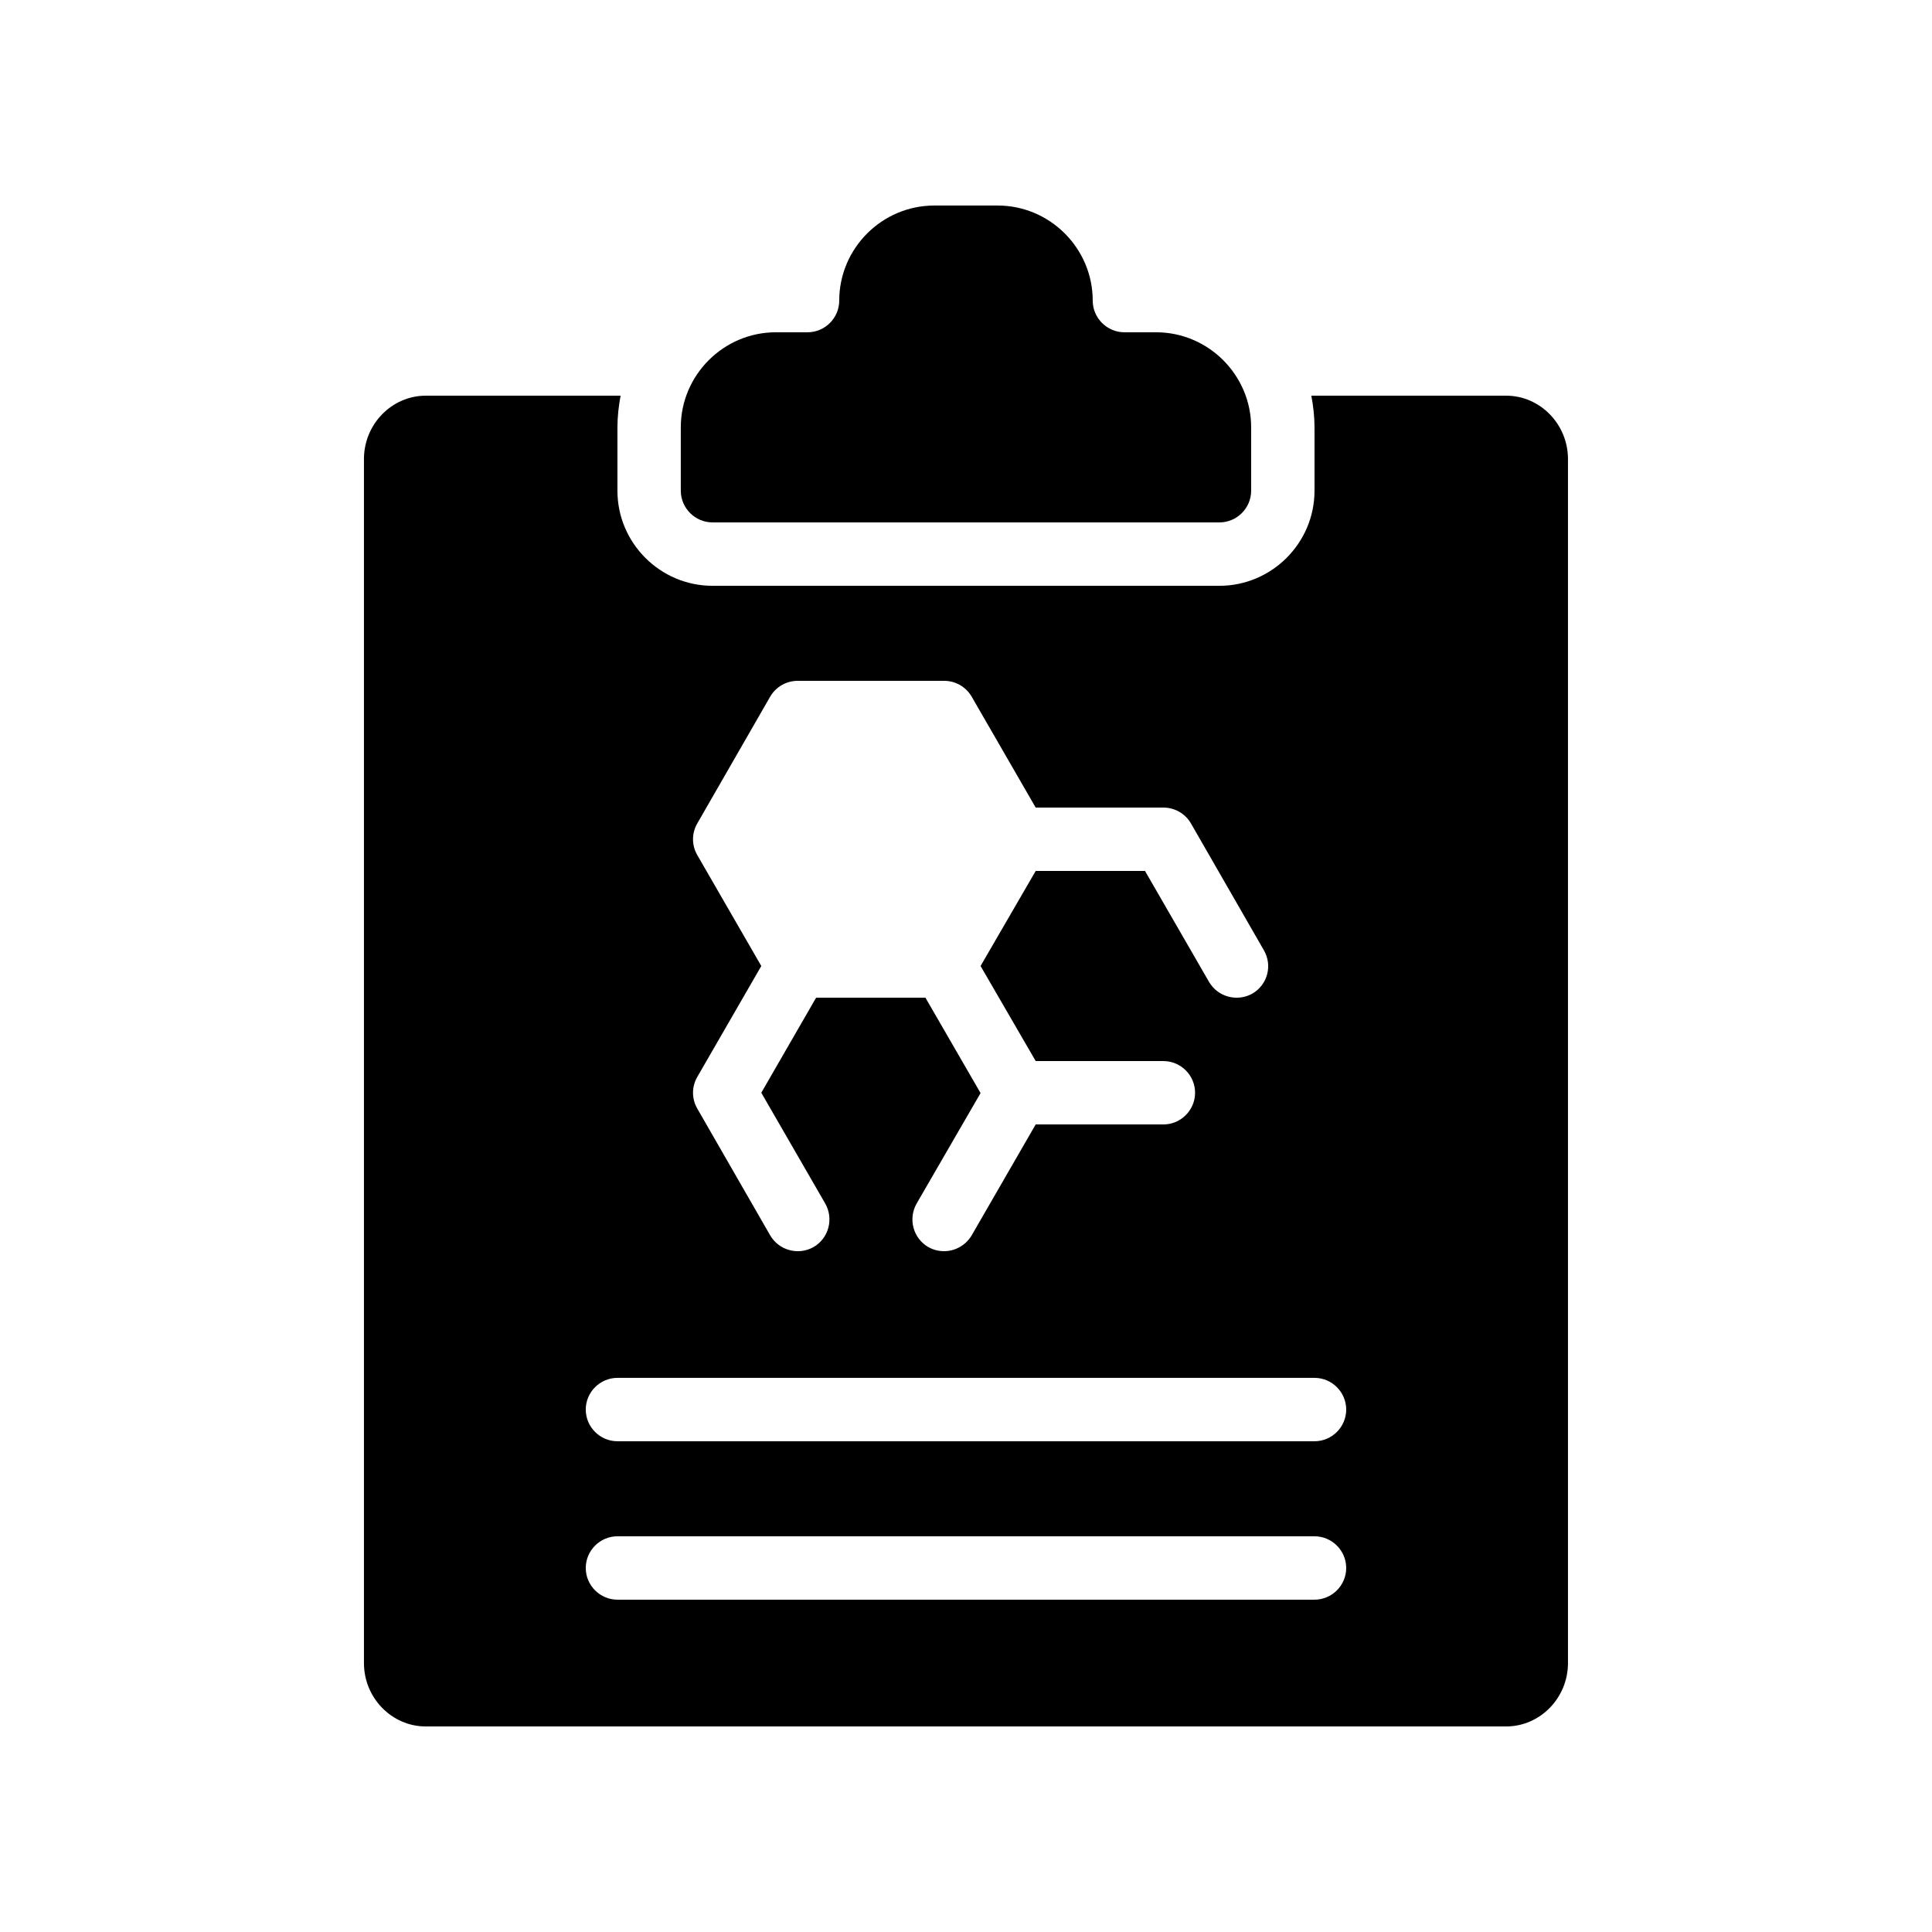<?xml version="1.0" encoding="UTF-8"?>
<!-- Uploaded to: ICON Repo, www.svgrepo.com, Generator: ICON Repo Mixer Tools -->
<svg fill="#000000" width="800px" height="800px" version="1.1" viewBox="144 144 512 512" xmlns="http://www.w3.org/2000/svg">
 <g>
  <path d="m543.16 248.86h-51.641c0.504 2.688 0.84 5.543 0.84 8.398v16.793c0 13.855-11.336 25.191-25.191 25.191h-134.35c-13.855 0-25.191-11.336-25.191-25.191v-16.793c0-2.856 0.336-5.711 0.84-8.398h-51.641c-8.984 0-16.375 7.559-16.375 16.793v319.08c0 9.238 7.391 16.793 16.375 16.793h286.33c8.984 0 16.375-7.559 16.375-16.793v-319.08c0-9.234-7.391-16.793-16.375-16.793zm-214.37 121.75c-1.512-2.602-1.512-5.793 0-8.398l19.312-33.586c1.512-2.602 4.281-4.199 7.305-4.199h38.793c3.023 0 5.793 1.594 7.305 4.199l16.965 29.391h33.84c3.023 0 5.793 1.594 7.305 4.199l19.312 33.586c2.352 4.031 1.008 9.152-3.023 11.504-4.031 2.266-9.152 0.922-11.504-3.106l-16.961-29.391h-28.969l-14.609 25.191 14.609 25.191h33.84c4.617 0 8.398 3.777 8.398 8.398 0 4.617-3.777 8.398-8.398 8.398l-33.84-0.004-16.961 29.391c-1.594 2.688-4.449 4.199-7.305 4.199-1.426 0-2.856-0.336-4.199-1.09-4.031-2.352-5.375-7.473-3.106-11.504l16.961-29.305-14.613-25.281h-28.969l-14.527 25.191 16.961 29.391c2.266 4.031 0.922 9.152-3.106 11.504-4.031 2.266-9.152 0.922-11.504-3.106l-19.312-33.586c-1.512-2.602-1.512-5.793 0-8.398l16.961-29.391zm163.57 197.32h-184.73c-4.617 0-8.398-3.777-8.398-8.398 0-4.617 3.777-8.398 8.398-8.398h184.73c4.617 0 8.398 3.777 8.398 8.398s-3.781 8.398-8.398 8.398zm0-41.984h-184.73c-4.617 0-8.398-3.777-8.398-8.398 0-4.617 3.777-8.398 8.398-8.398h184.73c4.617 0 8.398 3.777 8.398 8.398 0 4.621-3.781 8.398-8.398 8.398z"/>
  <path d="m332.82 282.44h134.35c4.617 0 8.398-3.777 8.398-8.398v-16.793c0-13.855-11.336-25.191-25.191-25.191h-8.398c-4.617 0-8.398-3.777-8.398-8.398 0-13.855-11.336-25.191-25.191-25.191h-16.793c-13.855 0-25.191 11.336-25.191 25.191 0 4.617-3.777 8.398-8.398 8.398h-8.398c-13.855 0-25.191 11.336-25.191 25.191v16.793c0.008 4.621 3.789 8.398 8.406 8.398z"/>
 </g>
</svg>